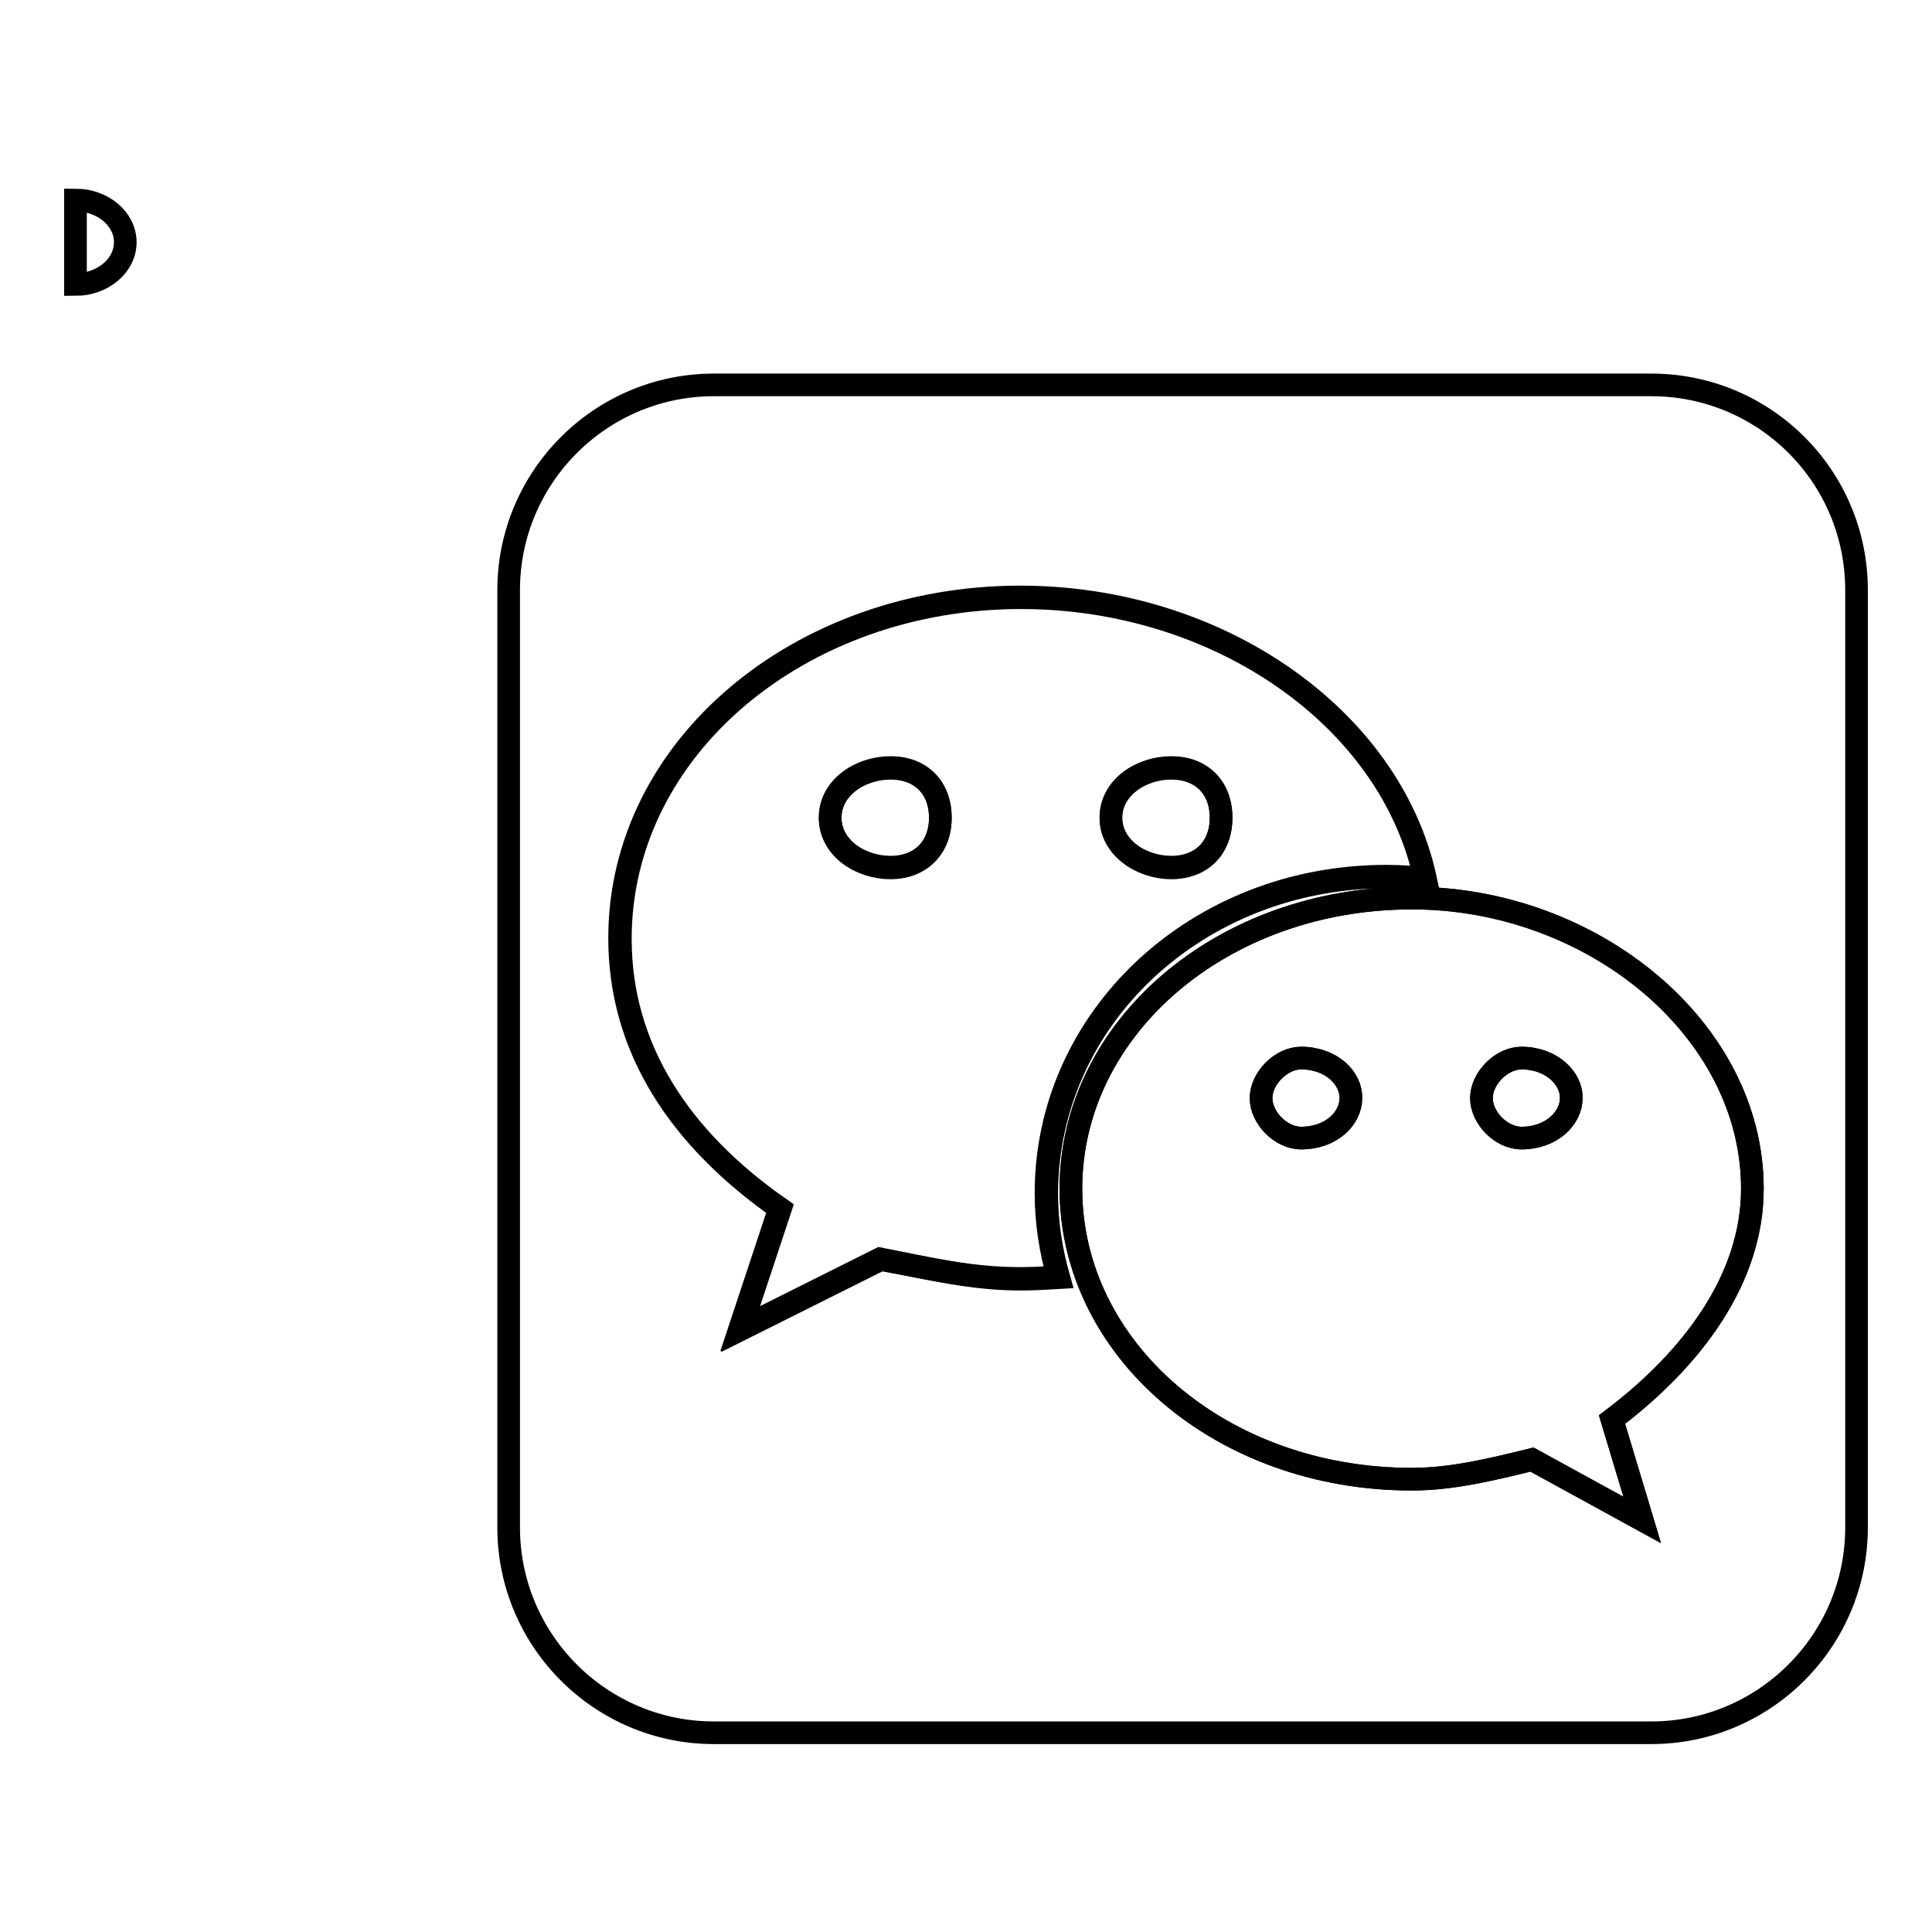 <?xml version="1.0" encoding="utf-8"?>
<!-- Svg Vector Icons : http://www.onlinewebfonts.com/icon -->
<!DOCTYPE svg PUBLIC "-//W3C//DTD SVG 1.1//EN" "http://www.w3.org/Graphics/SVG/1.1/DTD/svg11.dtd">
<svg version="1.1" xmlns="http://www.w3.org/2000/svg" xmlns:xlink="http://www.w3.org/1999/xlink" x="0px" y="0px" viewBox="0 0 256 256" enable-background="new 0 0 256 256" xml:space="preserve">
<g><g><path stroke-width="3" fill-opacity="0" stroke="#000000"  d="M187.1,119c-25.3,0-45.2,17.3-45.2,38.5c0,21.3,19.9,38.5,45.2,38.5c5.3,0,10.6-1.3,15.9-2.6l14.6,8l-4-13.3c10.6-8,18.6-18.6,18.6-30.6C232.2,136.3,210.9,119,187.1,119z M172.4,150.8c-2.6,0-5.3-2.6-5.3-5.3c0-2.6,2.6-5.3,5.3-5.3c4,0,6.6,2.7,6.6,5.3S176.5,150.8,172.4,150.8z M201.6,150.8c-2.6,0-5.3-2.6-5.3-5.3c0-2.6,2.6-5.3,5.3-5.3c4,0,6.6,2.7,6.6,5.3S205.6,150.8,201.6,150.8z"/><path stroke-width="3" fill-opacity="0" stroke="#000000"  d="M183.7,116.1c1.7,0,3.4,0.1,5.1,0.3c-4.6-21.4-27.5-37.3-53.6-37.3c-29.2,0-53.1,19.9-53.1,45.2c0,14.6,7.9,26.5,21.2,35.8l-5.3,16l18.6-9.3c6.6,1.3,12,2.6,18.6,2.6c1.7,0,3.3-0.1,5-0.2c-1-3.5-1.6-7.2-1.6-11.1C138.6,134.9,158.5,116.1,183.7,116.1z M155.2,101.7c4,0,6.6,2.6,6.6,6.6c0,4-2.6,6.6-6.6,6.6c-4,0-8-2.6-8-6.6S151.2,101.7,155.2,101.7z M118,115c-4,0-8-2.6-8-6.6c0-4,4-6.6,8-6.6c4,0,6.6,2.6,6.6,6.6C124.6,112.3,122,115,118,115z"/><path stroke-width="3" fill-opacity="0" stroke="#000000"  d="M118,101.7c-4,0-8,2.6-8,6.6c0,4,4,6.6,8,6.6c4,0,6.6-2.6,6.6-6.6S122,101.7,118,101.7z"/><path stroke-width="3" fill-opacity="0" stroke="#000000"  d="M172.4,140.2c-2.6,0-5.3,2.7-5.3,5.3s2.6,5.3,5.3,5.3c4,0,6.6-2.6,6.6-5.3C179.1,142.9,176.5,140.2,172.4,140.2z"/><path stroke-width="3" fill-opacity="0" stroke="#000000"  d="M218.8,51H94.6c-15,0-27.2,12.2-27.2,27.2v124.2c0,15,12.2,27.2,27.2,27.2h124.2c15,0,27.2-12.2,27.2-27.2V78.2C246,63.1,233.8,51,218.8,51z M135.3,169.5c-6.6,0-11.9-1.4-18.6-2.6l-18.6,9.3l5.3-16c-13.3-9.3-21.2-21.3-21.2-35.8c0-25.3,23.9-45.2,53.1-45.2c26.1,0,49,15.9,53.6,37.3c-1.7-0.2-3.4-0.3-5.1-0.3c-25.2,0-45.1,18.8-45.1,42c0,3.9,0.6,7.6,1.6,11.1C138.6,169.4,136.9,169.5,135.3,169.5z M213.6,188.1l4,13.3l-14.6-8c-5.3,1.3-10.6,2.6-15.9,2.6c-25.3,0-45.2-17.2-45.2-38.5c0-21.2,19.9-38.5,45.2-38.5c23.8,0,45.1,17.3,45.1,38.5C232.2,169.5,224.2,180.1,213.6,188.1z"/><path stroke-width="3" fill-opacity="0" stroke="#000000"  d="M201.6,140.2c-2.6,0-5.3,2.7-5.3,5.3s2.6,5.3,5.3,5.3c4,0,6.6-2.6,6.6-5.3C208.3,142.9,205.6,140.2,201.6,140.2z"/><path stroke-width="3" fill-opacity="0" stroke="#000000"  d="M155.2,115c4,0,6.6-2.6,6.6-6.6c0-4-2.6-6.6-6.6-6.6c-4,0-8,2.6-8,6.6C147.2,112.3,151.2,115,155.2,115z"/><path stroke-width="3" fill-opacity="0" stroke="#000000"  d="M10,26.5c3.6,0,6.6,2.5,6.6,5.6s-3,5.6-6.6,5.6V26.5z"/></g></g>
</svg>